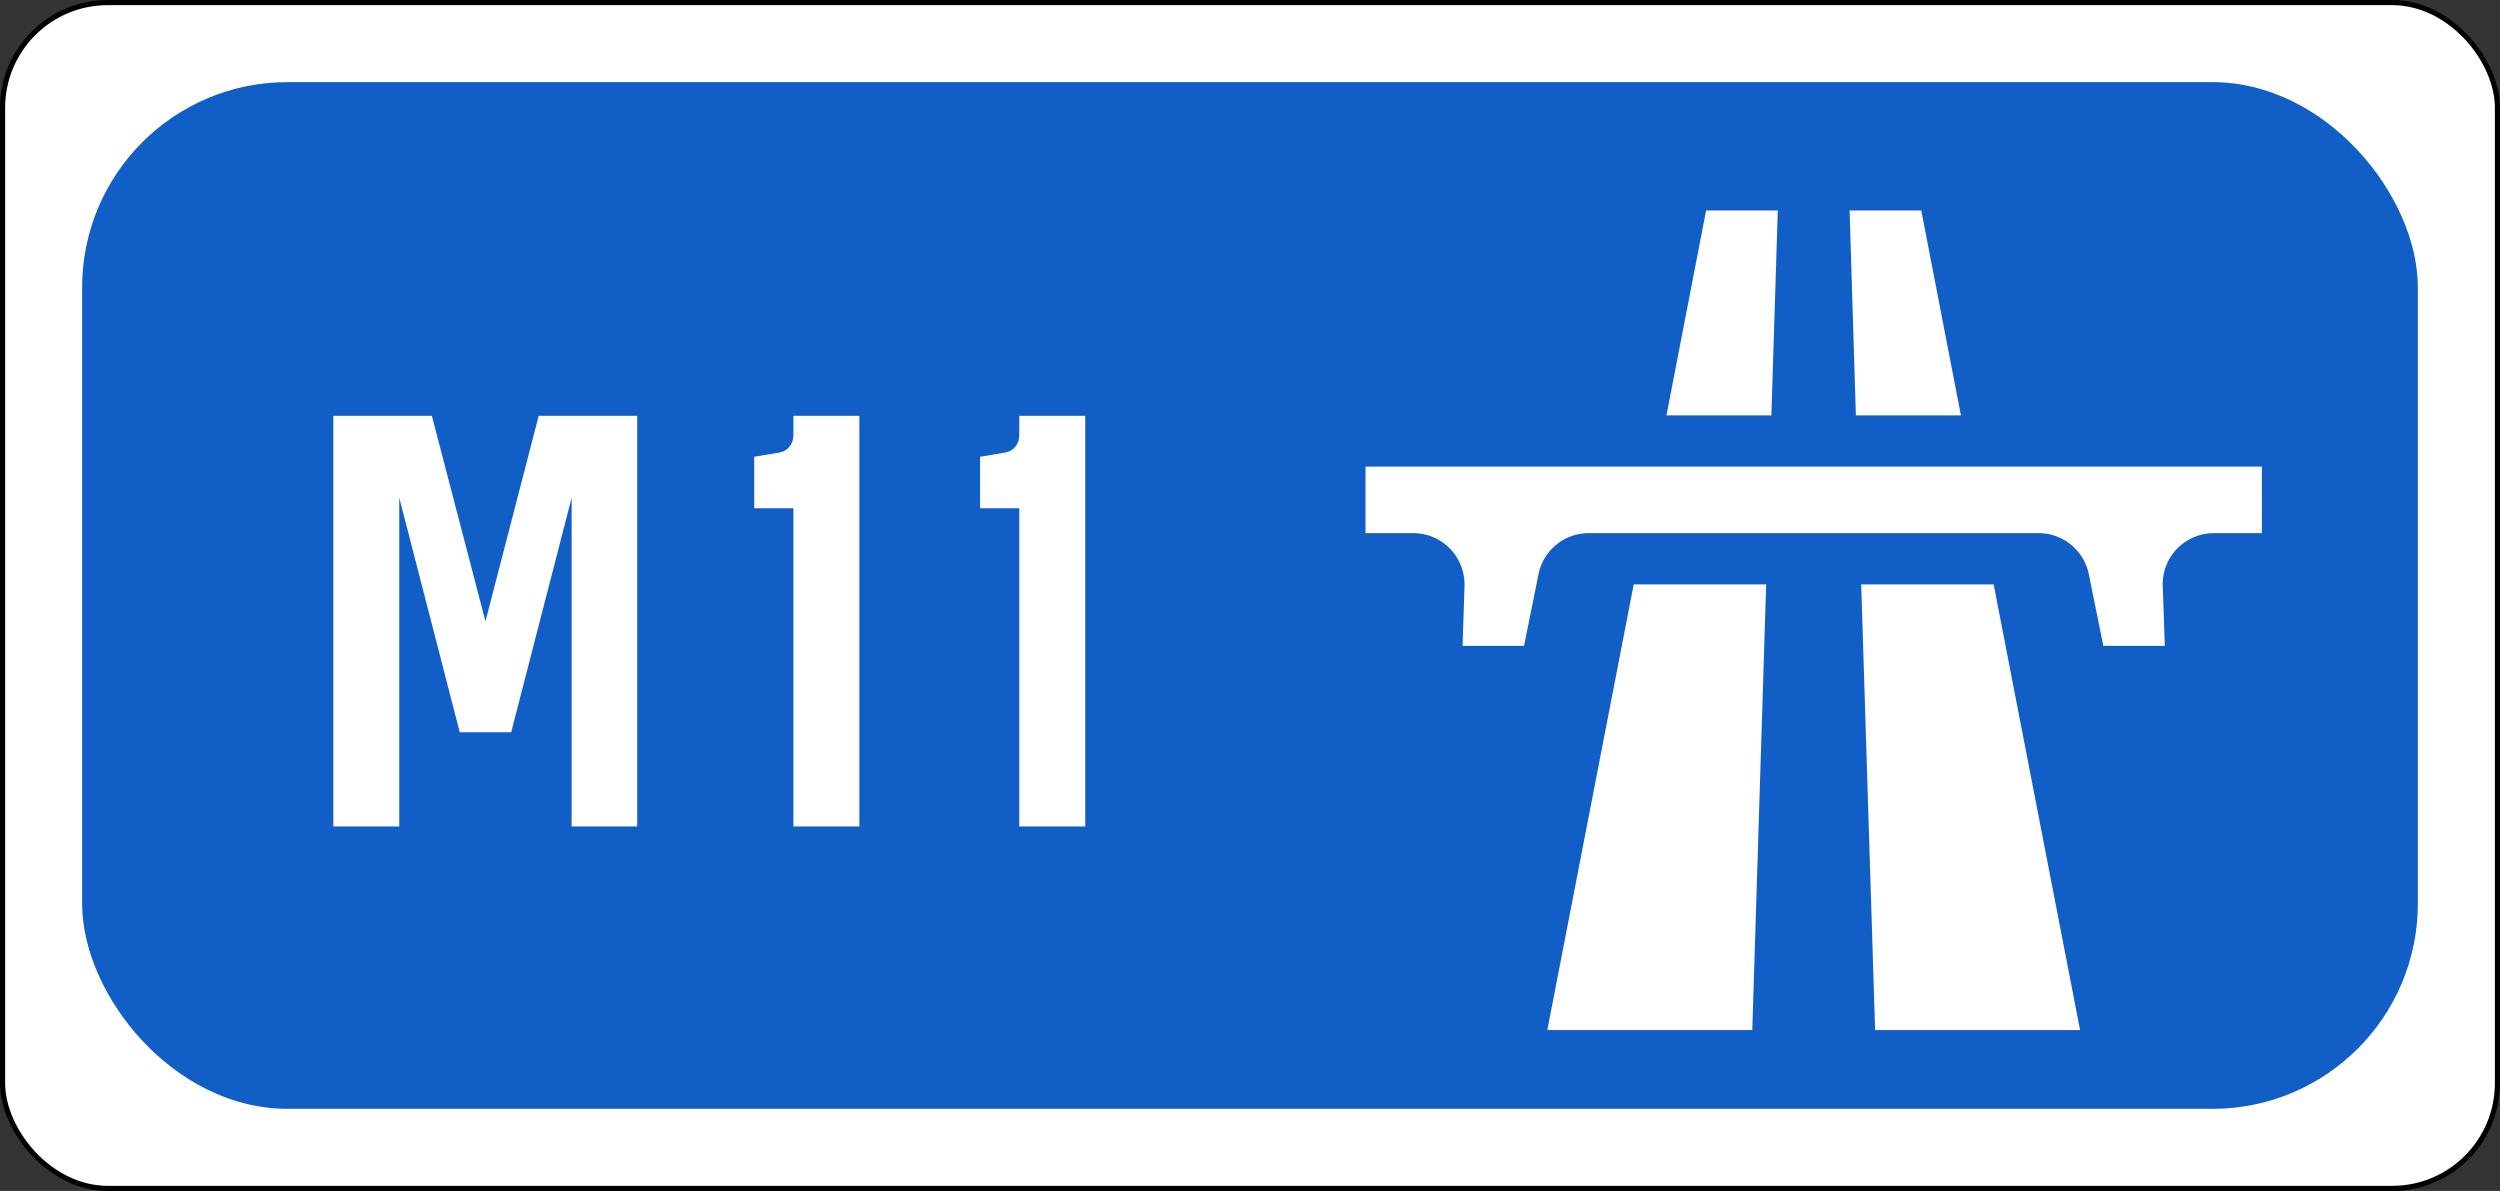 <svg width="487" height="232" viewBox="0 0 128.852 61.383" xmlns="http://www.w3.org/2000/svg"><rect x="0" y="0" width="128.852" height="61.383" fill="#333333" stroke="none"/><g transform="translate(-78.052 -96.573)"><rect style="fill:#000;fill-opacity:1;stroke-width:2.871;stroke-linecap:round" width="128.852" height="61.383" x="78.052" y="96.573" rx="5.556"/><rect style="fill:#fff;fill-opacity:1;stroke-width:2.871;stroke-linecap:round" width="128.323" height="60.854" x="78.317" y="96.838" rx="5.292"/><rect style="fill:#115ec6;fill-opacity:1;stroke-width:2.871;stroke-linecap:round" width="120.385" height="52.917" x="82.285" y="100.806" rx="10.583"/><g style="fill:#fff"><path d="M298.779 124.537a18.792 18.792 0 0 0-5.28 13.736l.763 22.03h-22.63l-5.343-26.36c-1.786-8.814-9.517-15.146-18.483-15.146H82.17a18.838 18.838 0 0 0-18.483 15.147l-5.32 26.36h-22.63l.717-22.03a18.97 18.97 0 0 0-5.325-13.737 18.837 18.837 0 0 0-13.534-5.74H0V94.289h330v24.508h-17.664a18.869 18.869 0 0 0-13.557 5.74zM125.396 0l-14.598 75.453h38.628L151.782 0h-26.386" style="fill:#fff;stroke:none;stroke-width:1.049;stroke-linecap:round;stroke-linejoin:round;stroke-miterlimit:10;stroke-opacity:1" transform="matrix(.14 0 0 .14 148.431 107.42)"/><path d="M182.496 137.673h48.76l31.808 164.058H187.61l-5.115-164.058m36.707-62.22h-38.668L178.218 0h26.386l14.598 75.453M66.936 301.731h75.453l5.115-164.058h-48.76L66.935 301.731" style="fill:#fff;stroke:none;stroke-width:1.049;stroke-linecap:round;stroke-linejoin:round;stroke-miterlimit:10;stroke-opacity:1" transform="matrix(.14 0 0 .14 148.431 107.42)"/></g><path d="M116.925 122.768v-2.653l1.327-.224.224-.075.187-.13.15-.187.093-.206.038-.243v-1.046h3.4v21.167h-3.4v-16.403ZM128.567 122.768v-2.653l1.327-.224.224-.075.187-.13.15-.187.093-.206.037-.243v-1.046h3.401v21.167h-3.4v-16.403Z" style="fill:#fff;fill-opacity:1;stroke:none;stroke-width:.224;stroke-linecap:round;stroke-linejoin:round;stroke-miterlimit:10;stroke-dasharray:none;stroke-opacity:1"/><path style="fill:#fff;fill-opacity:1;stroke:none;stroke-width:.224;stroke-linecap:round;stroke-linejoin:round;stroke-miterlimit:10;stroke-dasharray:none;stroke-opacity:1" d="M95.233 139.17v-21.166h5.077l2.763 10.593 2.744-10.593h5.077v21.167h-3.379v-16.945l-3.117 12.088h-2.65l-3.118-12.088v16.945z"/></g></svg>